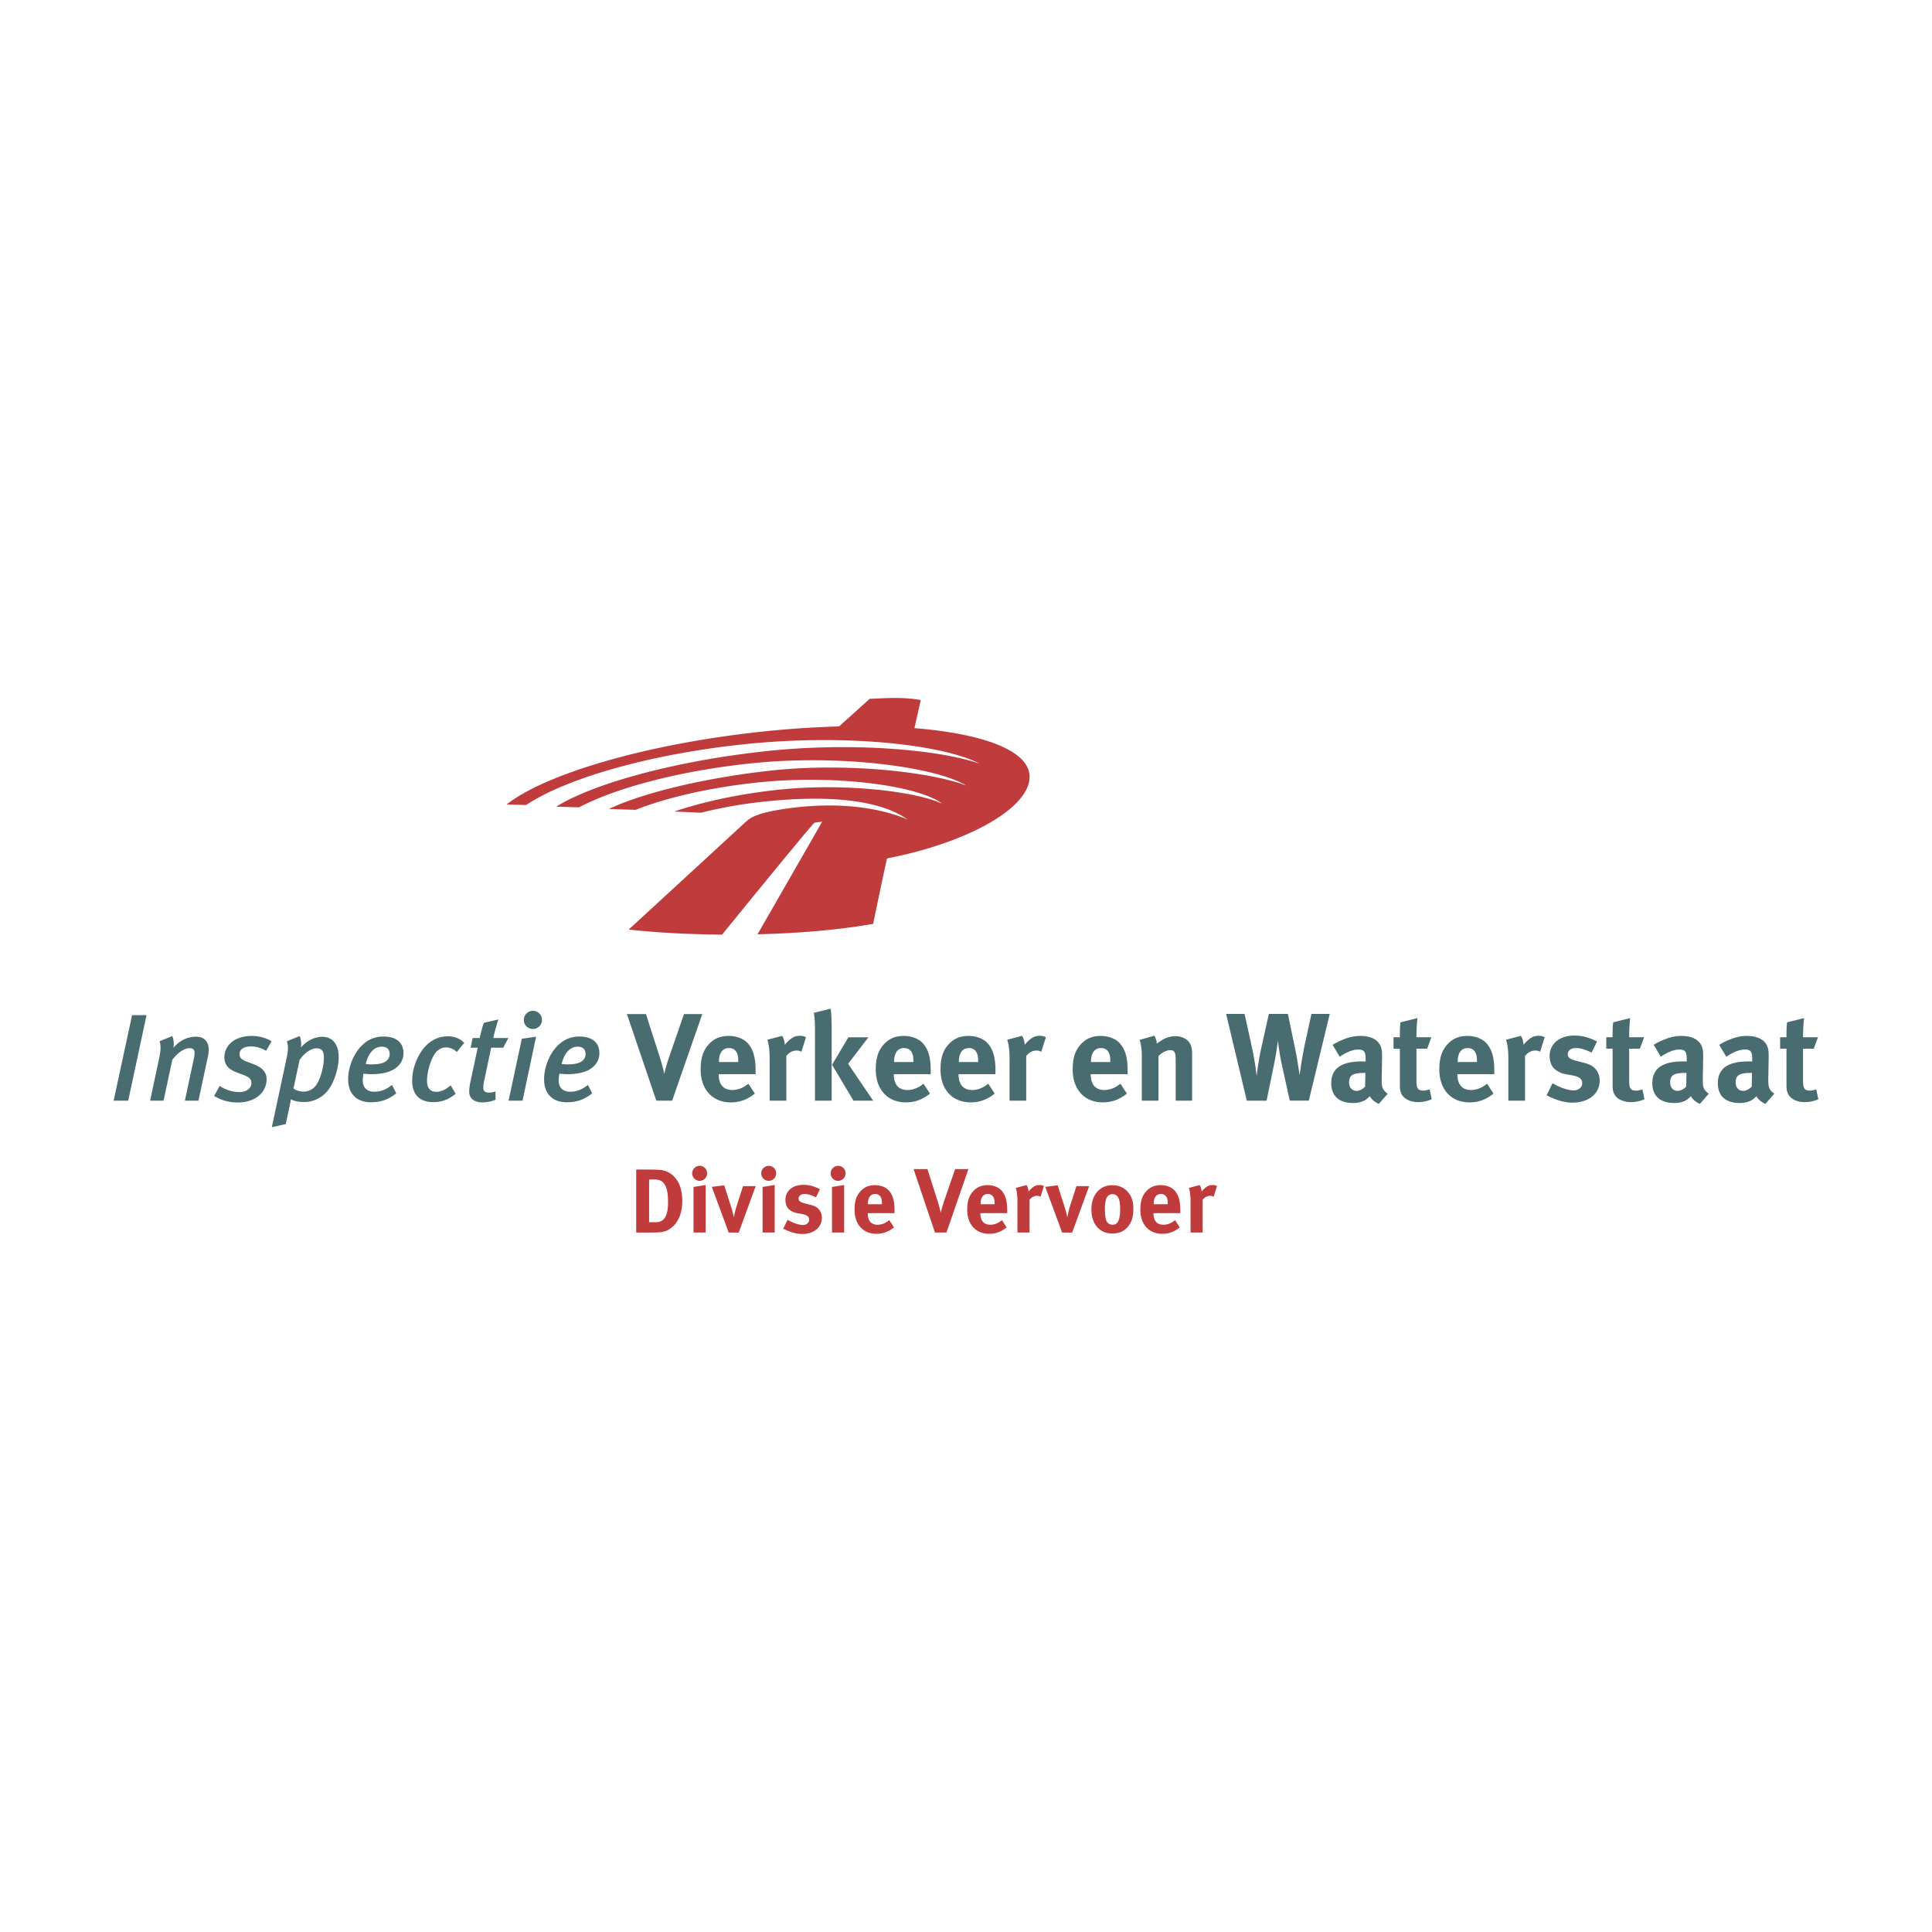 <svg xmlns="http://www.w3.org/2000/svg" width="2500" height="2500" viewBox="0 0 192.756 192.756"><g fill-rule="evenodd" clip-rule="evenodd"><path fill="#fff" d="M0 0h192.756v192.756H0V0z"/><path d="M64.761 117.68h.579c.497 0 .786.182.994.525.254.416.317 1.031.317 1.764 0 1.328-.38 1.971-1.212 1.971h-.678v-4.26zm-1.285-.994v6.285h1.528c.372 0 .67-.018.905-.035.587-.047 1.148-.391 1.528-.904.424-.57.633-1.322.633-2.18 0-1.131-.281-1.936-.859-2.506a2.127 2.127 0 0 0-1.375-.623c-.254-.02-.732-.037-1.094-.037h-1.266zM70.403 118.232v4.738h-1.211v-4.549l1.211-.189zm.146-1.166a.746.746 0 0 1-1.492 0c0-.416.344-.752.76-.752.405 0 .732.336.732.752zM72.257 118.26l.669 2.088c.1.307.235.814.298 1.113a7.88 7.88 0 0 1 .281-1.176l.624-1.945h1.267l-1.691 4.631h-1.004l-1.683-4.559 1.239-.152zM77.294 118.232v4.738h-1.211v-4.549l1.211-.189zm.145-1.166a.746.746 0 0 1-1.492 0c0-.416.343-.752.759-.752a.74.74 0 0 1 .733.752zM81.409 119.461c-.461-.234-.796-.334-1.14-.334-.353 0-.588.182-.588.453 0 .234.154.361.579.469l.56.146c.571.145.76.314.923.523.171.217.253.479.253.787 0 .959-.796 1.609-1.981 1.609-.569 0-1.193-.18-1.872-.533l.435-.887c.371.227 1.013.523 1.537.523.343 0 .615-.225.615-.523 0-.316-.226-.479-.714-.57l-.542-.098c-.308-.055-.688-.271-.851-.471-.162-.199-.262-.533-.262-.832 0-.906.714-1.51 1.791-1.51.742 0 1.23.225 1.656.434l-.399.814zM84.221 118.232v4.738H83.01v-4.549l1.211-.189zm.144-1.166c0 .416-.334.75-.75.75-.406 0-.742-.334-.742-.75s.344-.752.76-.752a.74.74 0 0 1 .732.752zM86.59 120.148v-.018c0-.643.262-1.004.724-1.004.243 0 .416.09.533.271.108.172.145.352.145.697v.053H86.59v.001zm2.135 1.582c-.372.309-.76.463-1.176.463-.625 0-.977-.406-.977-1.123v-.035h2.677v-.279c0-.969-.19-1.594-.615-2.027-.298-.307-.805-.486-1.339-.486-.614 0-1.075.197-1.456.623-.407.451-.579 1.004-.579 1.836 0 1.455.859 2.396 2.188 2.396.651 0 1.212-.209 1.746-.643l-.469-.725zM92.532 116.641l1.039 3.273c.082.281.19.633.29 1.094.082-.389.244-.912.361-1.258l1.067-3.109h1.329l-2.188 6.33h-1.149l-2.134-6.33h1.385zM97.83 120.148v-.018c0-.643.262-1.004.725-1.004.244 0 .414.09.533.271.107.172.143.352.143.697v.053H97.83v.001zm2.135 1.582c-.371.309-.76.463-1.176.463-.623 0-.977-.406-.977-1.123v-.035h2.676v-.279c0-.969-.189-1.594-.613-2.027-.299-.307-.805-.486-1.34-.486-.613 0-1.076.197-1.455.623-.407.451-.58 1.004-.58 1.836 0 1.455.859 2.396 2.189 2.396.652 0 1.211-.209 1.746-.643l-.47-.725zM102.424 118.232c.109.189.172.398.191.658.17-.234.461-.486.686-.586.1-.045.264-.072.398-.072.182 0 .262.018.451.1l-.334 1.066a.694.694 0 0 0-.352-.09c-.273 0-.516.125-.742.389v3.273h-1.211v-3.092c0-.625-.072-1.096-.172-1.357l1.085-.289zM105.525 118.26l.67 2.088c.098.307.234.814.297 1.113.035-.271.137-.715.279-1.176l.625-1.945h1.268l-1.691 4.631h-1.006l-1.68-4.559 1.238-.152zM110.986 119.145c.219 0 .408.092.525.246.162.207.244.615.244 1.238 0 1.094-.227 1.564-.752 1.564-.234 0-.504-.127-.613-.381-.1-.234-.154-.633-.154-1.166 0-.461.047-.787.127-1.031.1-.289.334-.47.623-.47zm-.017-.895c-1.248 0-2.08.967-2.08 2.424 0 1.455.822 2.396 2.08 2.396.715 0 1.176-.244 1.529-.643.398-.451.578-.994.578-1.791 0-.75-.162-1.256-.533-1.691-.398-.468-.914-.695-1.574-.695zM115.102 120.148v-.018c0-.643.262-1.004.725-1.004.244 0 .416.09.533.271.107.172.145.352.145.697v.053h-1.403v.001zm2.134 1.582c-.371.309-.76.463-1.176.463-.625 0-.977-.406-.977-1.123v-.035h2.676v-.279c0-.969-.189-1.594-.615-2.027-.297-.307-.805-.486-1.338-.486-.615 0-1.074.197-1.455.623-.408.451-.578 1.004-.578 1.836 0 1.455.857 2.396 2.188 2.396.65 0 1.213-.209 1.744-.643l-.469-.725zM119.695 118.232c.109.189.172.398.189.658.172-.234.461-.486.688-.586.1-.045.262-.072.398-.072.182 0 .262.018.451.1l-.334 1.066a.694.694 0 0 0-.352-.09c-.271 0-.516.125-.742.389v3.273h-1.211v-3.092c0-.625-.074-1.096-.172-1.357l1.085-.289zM91.235 72.647l.629-2.806c-1.612-.289-3.169-.208-5.094-.118l-3.062 2.753a98.134 98.134 0 0 0-7.965.55c-11.097 1.206-21.213 4.115-25.203 7.235l1.951.057c3.956-2.626 12.056-5.01 21.493-6.037 9.99-1.086 19.911-.072 23.785 1.916-4.174-1.441-12.923-2.168-21.411-1.246-8.735.95-16.955 3.115-20.869 5.529l2.279.07c3.629-1.915 9.829-3.594 16.923-4.364 8.977-.976 18.636.309 21.736 2.197-3.437-1.35-11.948-2.322-19.455-1.508-6.361.692-12.655 2.145-16.218 3.837l2.662.086c3.022-1.195 7.262-2.197 11.985-2.709 7.931-.863 16.324.316 18.597 2.096-2.675-1.251-9.915-2.092-16.411-1.385-4.614.503-8.148 1.424-10.315 2.168l2.671.118a44.836 44.836 0 0 1 6.165-1.095c6.961-.756 11.885-.074 14.47 1.789-2.21-.975-6.266-1.887-11.801-1.147-3.595.48-4.012 1.061-4.476 1.455.006.006-11.577 10.654-11.577 10.654 2.739.307 5.969.481 9.318.506 3.054-3.754 8.19-10.05 9.201-11.161.419-.07.788-.109.788-.109l-6.454 11.239c4.069-.103 8.127-.437 11.535-1.045 0 0 1.358-6.521 1.396-6.529 8.016-1.549 14.351-5.056 14.21-8.24-.111-2.527-4.611-4.202-11.483-4.756z" fill="#c03b3c"/><path fill="#496c70" d="M12.793 109.812h-1.455l1.84-8.531h1.442l-1.827 8.531zM20.758 105.344l-.958 4.469h-1.354l.882-4.137c.062-.271.087-.469.087-.604 0-.359-.162-.494-.498-.494-.447 0-1.068.309-1.727 1.16l-.87 4.074h-1.343l.92-4.32c.149-.73.162-1.148.025-1.605l1.268-.52a2.1 2.1 0 0 1 .111 1.174c.596-.717 1.392-1.111 2.262-1.111.783 0 1.255.482 1.255 1.234.002.209-.011.469-.06.68zM26.548 104.836c-.521-.295-1.007-.432-1.503-.432-.659 0-1.143.246-1.143.766 0 .334.173.543.671.729l.746.285c.771.295 1.28.74 1.28 1.48 0 1.283-1.057 2.332-2.907 2.332a4.36 4.36 0 0 1-2.324-.654l.547-1a3.617 3.617 0 0 0 1.964.617c.683 0 1.205-.383 1.205-.9 0-.395-.224-.592-.795-.814l-.721-.271c-.746-.285-1.181-.717-1.181-1.494 0-1.086.907-2.123 2.747-2.123.746 0 1.466.223 1.963.531l-.549.948zM32.314 105.529c0 .789-.286 2.023-.758 2.715a1.518 1.518 0 0 1-1.242.666c-.411 0-.833-.123-1.032-.32l.609-2.84c.56-.789 1.205-1.16 1.702-1.16.511 0 .721.283.721.939zm1.479-.05c0-1.246-.583-2.037-1.653-2.037-.745 0-1.566.408-2.113 1.062.062-.432-.012-.889-.136-1.137l-1.268.52c.125.395.162.789 0 1.543l-1.503 7.035 1.392-.32.409-1.926c.038-.172.101-.48.101-.543.322.186.808.271 1.366.271.808 0 1.628-.371 2.212-1.014.708-.787 1.193-2.343 1.193-3.454zM38.875 105.17a.83.83 0 0 1-.261.617c-.298.297-.82.408-1.579.408-.211 0-.471-.037-.546-.037.273-1.174.895-1.729 1.603-1.729.573.001.783.321.783.741zm1.38-.086c0-1.111-.771-1.668-1.988-1.668-.809 0-1.504.262-2.125.854-.858.826-1.405 2.172-1.405 3.42 0 1.48.895 2.283 2.238 2.283 1.056 0 1.802-.285 2.56-.889l-.422-.84c-.584.457-1.118.678-1.777.678-.684 0-1.144-.369-1.144-1.146 0-.197.05-.531.075-.656.111 0 .409.051.758.051 1.292 0 2.15-.283 2.672-.789.359-.347.558-.792.558-1.298zM45.574 104.961a1.509 1.509 0 0 0-1.081-.457c-.373 0-.746.186-1.019.506-.447.543-.87 1.852-.87 2.814 0 .74.334 1.109.932 1.109.471 0 .969-.246 1.428-.652l.497.852c-.695.555-1.366.826-2.224.826-1.404 0-2.113-.777-2.113-2.135 0-1.494.746-2.988 1.603-3.703.572-.48 1.194-.729 1.989-.729.596 0 1.168.211 1.602.654l-.744.915zM50.209 104.529h-1.206l-.708 3.357c-.05.234-.075.443-.075.604 0 .395.187.52.584.52.198 0 .434-.039.633-.125v.84a3.49 3.49 0 0 1-1.305.26c-.844 0-1.317-.42-1.317-1.051 0-.221.025-.541.087-.85l.759-3.555h-.708l.198-.963h.708c.124-.568.249-1.051.41-1.52l1.453-.332a19.366 19.366 0 0 0-.509 1.852h1.503l-.507.963zM53.166 102.664a.91.91 0 0 1-.907-.9c0-.508.411-.914.92-.914.497 0 .895.406.895.9a.905.905 0 0 1-.908.914zm-1.032 7.148h-1.392l1.318-6.172 1.428-.211-1.354 6.383zM58.422 105.17c0 .26-.1.457-.261.617-.299.297-.82.408-1.579.408-.211 0-.471-.037-.546-.037.273-1.174.895-1.729 1.604-1.729.571.001.782.321.782.741zm1.379-.086c0-1.111-.771-1.668-1.987-1.668-.808 0-1.504.262-2.125.854-.858.826-1.404 2.172-1.404 3.42 0 1.48.894 2.283 2.236 2.283 1.057 0 1.802-.285 2.561-.889l-.422-.84c-.585.457-1.119.678-1.778.678-.683 0-1.143-.369-1.143-1.146 0-.197.05-.531.074-.656.113 0 .41.051.759.051 1.292 0 2.15-.283 2.671-.789.36-.347.558-.792.558-1.298zM64.449 101.172l1.43 4.469c.112.383.26.863.397 1.492a16.05 16.05 0 0 1 .498-1.715l1.466-4.246h1.827l-3.007 8.641h-1.58l-2.933-8.641h1.902zM71.73 105.961v-.025c0-.877.361-1.369.995-1.369.335 0 .571.123.732.369.149.234.199.482.199.951v.074H71.73zm2.935 2.16c-.511.418-1.044.629-1.617.629-.857 0-1.341-.555-1.341-1.531v-.049h3.678v-.383c0-1.32-.261-2.172-.845-2.766-.41-.418-1.106-.666-1.838-.666-.845 0-1.479.271-2.001.852-.56.617-.796 1.371-.796 2.506 0 1.988 1.181 3.271 3.008 3.271.895 0 1.664-.283 2.398-.877l-.646-.986zM78.043 103.344c.149.26.236.543.261.9.236-.32.633-.666.945-.803.136-.061.36-.098.546-.098.249 0 .36.023.621.135l-.459 1.457a.947.947 0 0 0-.485-.123c-.372 0-.708.172-1.019.531v4.469h-1.665v-4.223c0-.852-.1-1.494-.235-1.852l1.49-.393zM86.643 103.49l-2.026 2.643 2.497 3.68h-1.962l-2.138-3.58 1.627-2.742h2.002v-.001zm-3.766-2.851c.074.471.099 1.211.099 2.049v7.125H81.31v-7.125c0-.555-.012-.986-.111-1.641l1.678-.408zM92.782 109.107c-.734.594-1.503.877-2.399.877-1.826 0-3.007-1.283-3.007-3.271 0-1.135.236-1.889.796-2.506.521-.58 1.155-.852 2-.852.733 0 1.43.248 1.84.666.583.594.845 1.445.845 2.766v.383h-3.679v.049c0 .977.484 1.531 1.342 1.531.572 0 1.106-.211 1.616-.629l.646.986zm-1.654-3.146v-.074c0-.469-.05-.717-.199-.951-.162-.246-.398-.369-.733-.369-.634 0-.994.492-.994 1.369v.025h1.926zM95.665 105.961v-.025c0-.877.36-1.369.994-1.369.335 0 .572.123.734.369.148.234.197.482.197.951v.074h-1.925zm2.933 2.16c-.51.418-1.045.629-1.616.629-.858 0-1.343-.555-1.343-1.531v-.049h3.679v-.383c0-1.32-.262-2.172-.846-2.766-.41-.418-1.105-.666-1.839-.666-.845 0-1.479.271-2 .852-.56.617-.796 1.371-.796 2.506 0 1.988 1.18 3.271 3.007 3.271.896 0 1.666-.283 2.4-.877l-.646-.986zM101.977 103.344c.15.26.236.543.262.9.236-.32.633-.666.943-.803.137-.061.361-.098.547-.098.25 0 .361.023.621.135l-.459 1.457a.95.95 0 0 0-.484-.123c-.373 0-.709.172-1.02.531v4.469h-1.664v-4.223c0-.852-.1-1.494-.236-1.852l1.49-.393zM112.428 109.107c-.734.594-1.504.877-2.398.877-1.826 0-3.008-1.283-3.008-3.271 0-1.135.236-1.889.795-2.506.523-.58 1.156-.852 2.002-.852.732 0 1.428.248 1.838.666.584.594.846 1.445.846 2.766v.383h-3.678v.049c0 .977.484 1.531 1.342 1.531.57 0 1.105-.211 1.615-.629l.646.986zm-1.655-3.146v-.074c0-.469-.049-.717-.197-.951-.162-.246-.398-.369-.732-.369-.635 0-.996.492-.996 1.369v.025h1.925zM115.174 103.33c.148.26.236.531.236.791.248-.172.459-.32.732-.469a2.625 2.625 0 0 1 1.145-.271c.707 0 1.328.369 1.527.912.088.236.125.506.125.902v4.617h-1.641v-4.111c0-.717-.123-.926-.559-.926-.336 0-.771.221-1.156.568v4.469h-1.666v-4.582c0-.541-.074-1.061-.223-1.48l1.48-.42zM124.17 101.158l.746 3.383c.348 1.604.459 2.826.459 2.826.039-.334.188-1.555.447-2.74l.771-3.469h1.9l.797 3.838c.16.805.371 2.273.371 2.273a50.22 50.22 0 0 1 .473-2.854l.709-3.258h1.826l-2.088 8.654h-1.9l-.771-3.494a23.502 23.502 0 0 1-.41-2.494s-.148 1.211-.408 2.469l-.723 3.52h-1.975l-2.064-8.654h1.84zM136.223 107.045l-.023 1.359c-.25.271-.561.432-.871.432-.424 0-.732-.334-.732-.826 0-.754.396-.965 1.553-.965h.073zm-3.268-2.801l.707 1.186c.686-.457 1.307-.717 1.84-.717.609 0 .746.234.746.939v.26c-.137-.014-.248-.014-.373-.014-2.025 0-3.057.691-3.057 2.174 0 1.258.77 1.975 2.188 1.975.521 0 .969-.123 1.279-.346.125-.088.26-.211.385-.334.162.32.51.605.895.766l.883-1.012c-.484-.359-.596-.619-.596-1.297v-.111l.037-2.123c.012-.68-.025-.877-.113-1.137-.248-.703-.982-1.098-2.049-1.098-.586 0-1.119.111-1.742.371a6.325 6.325 0 0 0-1.03.518zM142.387 104.627h-1.068v3.172c0 .803.148 1.012.719 1.012.15 0 .299-.037.598-.123l.211.988c-.484.197-.92.283-1.354.283-.846 0-1.516-.369-1.715-.926-.1-.271-.113-.395-.113-.975v-3.432h-.633v-1.137h.633c0-.617 0-1.023.062-1.492l1.689-.42a19.08 19.08 0 0 0-.098 1.912h1.49l-.421 1.138zM145.432 105.961v-.025c0-.877.359-1.369.994-1.369.336 0 .57.123.732.369.15.234.199.482.199.951v.074h-1.925zm2.931 2.16c-.51.418-1.043.629-1.615.629-.857 0-1.342-.555-1.342-1.531v-.049h3.678v-.383c0-1.32-.26-2.172-.844-2.766-.41-.418-1.107-.666-1.84-.666-.846 0-1.479.271-2 .852-.561.617-.797 1.371-.797 2.506 0 1.988 1.182 3.271 3.008 3.271.895 0 1.666-.283 2.398-.877l-.646-.986zM151.744 103.344c.148.26.236.543.26.9.236-.32.635-.666.945-.803a1.5 1.5 0 0 1 .547-.098c.248 0 .361.023.621.135l-.461 1.457a.94.94 0 0 0-.484-.123c-.373 0-.707.172-1.018.531v4.469h-1.666v-4.223c0-.852-.1-1.494-.236-1.852l1.492-.393zM158.789 105.021c-.635-.32-1.094-.455-1.566-.455-.484 0-.807.246-.807.615 0 .322.211.494.795.643l.77.197c.783.197 1.045.432 1.268.717.236.295.35.654.35 1.074 0 1.309-1.094 2.197-2.723 2.197-.783 0-1.641-.246-2.572-.73l.596-1.207c.51.307 1.393.715 2.113.715.473 0 .846-.309.846-.715 0-.434-.311-.656-.982-.779l-.746-.137c-.422-.074-.943-.369-1.166-.641-.225-.271-.361-.729-.361-1.135 0-1.234.982-2.062 2.461-2.062 1.02 0 1.689.309 2.273.594l-.549 1.109zM163.609 104.627h-1.066v3.172c0 .803.146 1.012.719 1.012.15 0 .299-.037.598-.123l.211.988a3.52 3.52 0 0 1-1.355.283c-.844 0-1.516-.369-1.713-.926-.1-.271-.113-.395-.113-.975v-3.432h-.633v-1.137h.633c0-.617 0-1.023.062-1.492l1.689-.42a19.08 19.08 0 0 0-.098 1.912h1.49l-.424 1.138zM168.258 107.045l-.023 1.359c-.25.271-.561.432-.871.432-.422 0-.732-.334-.732-.826 0-.754.396-.965 1.553-.965h.073zm-3.268-2.801l.707 1.186c.686-.457 1.307-.717 1.84-.717.609 0 .746.234.746.939v.26c-.137-.014-.248-.014-.373-.014-2.025 0-3.057.691-3.057 2.174 0 1.258.77 1.975 2.188 1.975.521 0 .969-.123 1.279-.346.125-.088.26-.211.385-.334.162.32.51.605.895.766l.883-1.012c-.486-.359-.596-.619-.596-1.297v-.111l.037-2.123c.012-.68-.025-.877-.113-1.137-.248-.703-.98-1.098-2.049-1.098-.584 0-1.119.111-1.74.371a6.27 6.27 0 0 0-1.032.518zM174.795 107.045l-.025 1.359c-.248.271-.559.432-.869.432-.424 0-.734-.334-.734-.826 0-.754.398-.965 1.553-.965h.075zm-3.27-2.801l.709 1.186c.684-.457 1.305-.717 1.84-.717.607 0 .746.234.746.939v.26c-.139-.014-.25-.014-.375-.014-2.023 0-3.057.691-3.057 2.174 0 1.258.771 1.975 2.188 1.975.523 0 .971-.123 1.281-.346.123-.088.26-.211.385-.334.16.32.51.605.895.766l.883-1.012c-.484-.359-.598-.619-.598-1.297v-.111l.037-2.123c.014-.68-.023-.877-.111-1.137-.248-.703-.982-1.098-2.051-1.098-.584 0-1.117.111-1.74.371a6.27 6.27 0 0 0-1.032.518zM180.957 104.627h-1.068v3.172c0 .803.15 1.012.721 1.012.15 0 .299-.037.598-.123l.211.988a3.52 3.52 0 0 1-1.355.283c-.844 0-1.516-.369-1.713-.926-.102-.271-.113-.395-.113-.975v-3.432h-.635v-1.137h.635c0-.617 0-1.023.062-1.492l1.689-.42c-.062.58-.1 1.271-.1 1.912h1.492l-.424 1.138z"/></g></svg>
